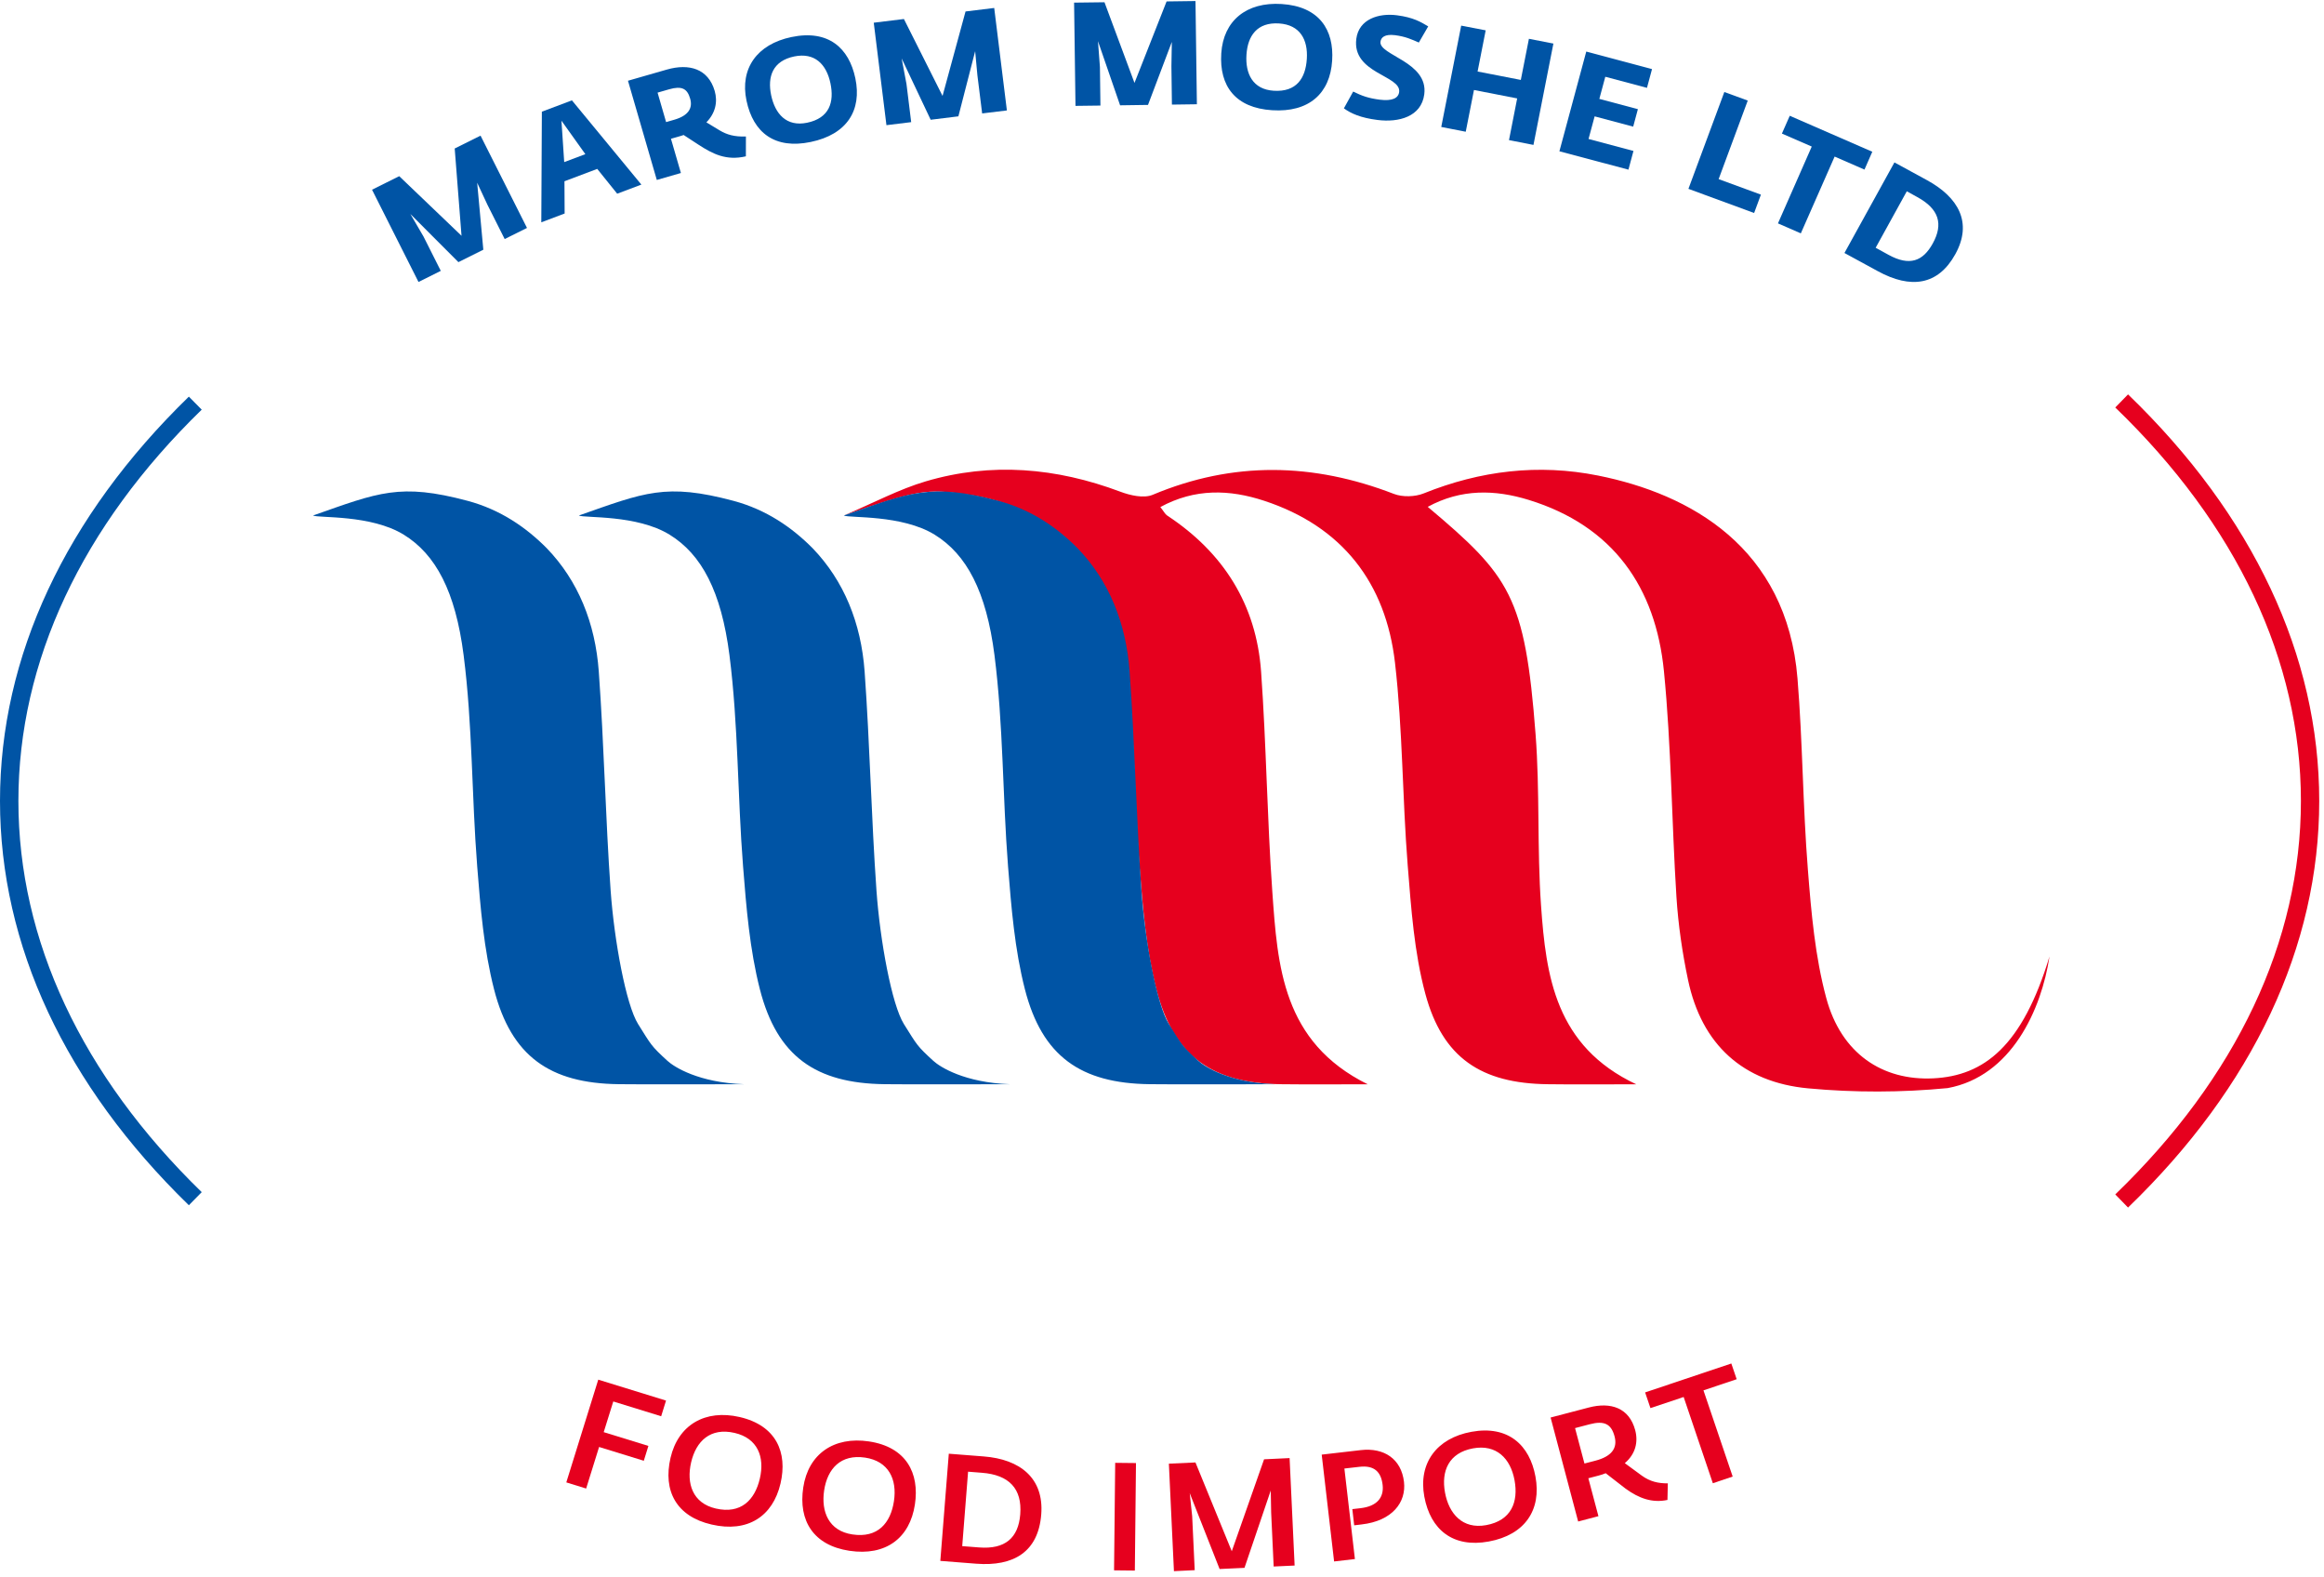 <svg xmlns="http://www.w3.org/2000/svg" width="168" height="114" viewBox="0 0 168 114">
  <g fill="none" transform="translate(0 -1)">
    <polygon fill="#0054A5" points="26.894 14.711 28.86 13.732 33.363 18.039 32.87 11.732 34.738 10.803 38.096 17.473 36.483 18.276 35.235 15.795 34.494 14.206 34.939 19.047 33.138 19.945 29.666 16.467 30.616 18.096 31.864 20.576 30.253 21.379"/>
    <path fill="#0054A5" d="M42.314,12.141 L40.587,9.723 L40.786,12.715 L42.314,12.141 Z M39.171,9.071 L41.344,8.253 L46.364,14.341 L44.616,14.999 L43.174,13.207 L40.804,14.1 L40.817,16.431 L39.13,17.067 L39.171,9.071 Z"/>
    <g fill="#0054A5" transform="translate(45.161 1.797)">
      <path d="M3.582 7.856C4.612 7.559 4.928 7.01 4.729 6.329 4.52 5.61 4.135 5.392 3.208 5.657L2.374 5.897 2.991 8.027 3.582 7.856zM5.347 9.669L4.258 8.959C4.139 9.004 4.005 9.044 3.873 9.08L3.342 9.232 4.061 11.707 2.319 12.208.235 5.038 3.038 4.233C4.657 3.766 6.037 4.172 6.503 5.773 6.734 6.573 6.552 7.383 5.903 8.045L6.865 8.627C7.387 8.938 7.918 9.094 8.761 9.069L8.758 10.501C7.331 10.833 6.355 10.323 5.347 9.669zM14.871 5.22C14.583 3.854 13.738 2.976 12.251 3.283 10.692 3.608 10.304 4.746 10.586 6.09 10.868 7.423 11.686 8.382 13.183 8.073 14.802 7.737 15.156 6.584 14.871 5.22M8.801 6.471C8.317 4.169 9.551 2.401 12.054 1.88 14.726 1.323 16.211 2.674 16.67 4.855 17.159 7.182 16.061 8.921 13.442 9.464 10.868 10 9.294 8.817 8.801 6.471"/>
    </g>
    <polygon fill="#0054A5" points="69.798 1.829 68.136 7.933 65.343 2.374 63.163 2.641 64.08 10.046 65.869 9.827 65.529 7.072 65.18 5.222 67.278 9.655 69.281 9.408 70.493 4.699 70.656 6.445 70.999 9.198 72.787 8.981 71.871 1.576"/>
    <polygon fill="#0054A5" points="86.421 1.075 84.332 1.103 82.011 6.993 79.842 1.163 77.645 1.19 77.746 8.652 79.549 8.629 79.513 5.852 79.372 3.976 80.971 8.611 82.988 8.582 84.71 4.03 84.681 5.784 84.717 8.56 86.522 8.535"/>
    <g fill="#0054A5" transform="translate(86.71)">
      <path d="M7.759 5.258C7.849 3.867 7.269 2.794 5.754 2.695 4.166 2.593 3.485 3.587 3.396 4.956 3.308 6.316 3.841 7.461 5.365 7.558 7.02 7.664 7.67 6.647 7.759 5.258M1.575 4.85C1.727 2.499 3.391 1.127 5.941 1.29 8.664 1.463 9.735 3.163 9.59 5.383 9.439 7.754 7.914 9.139 5.244 8.966 2.618 8.799 1.42 7.241 1.575 4.85M10.439 8.83L11.11 7.617C11.744 7.931 12.213 8.099 13.035 8.205 13.93 8.316 14.376 8.099 14.434 7.649 14.589 6.444 11.01 6.316 11.337 3.802 11.523 2.379 12.959 1.933 14.273 2.104 15.452 2.257 15.987 2.58 16.534 2.906L15.857 4.074C15.33 3.845 14.898 3.642 14.139 3.543 13.389 3.45 13.124 3.702 13.084 4.016 12.956 4.999 16.556 5.463 16.249 7.816 16.039 9.437 14.401 9.867 12.864 9.669 11.646 9.516 10.958 9.205 10.439 8.83"/>
    </g>
    <polygon fill="#0054A5" points="105.629 2.852 107.399 3.193 106.814 6.169 109.939 6.776 110.524 3.804 112.294 4.149 110.853 11.473 109.084 11.126 109.675 8.113 106.552 7.504 105.957 10.521 104.187 10.176"/>
    <polygon fill="#0054A5" points="114.67 4.726 119.423 5.994 119.058 7.349 116.046 6.548 115.615 8.147 118.402 8.889 118.062 10.152 115.275 9.41 114.834 11.044 118.082 11.908 117.719 13.261 112.728 11.933"/>
    <polygon fill="#0054A5" points="124.651 7.649 126.343 8.269 124.239 13.946 127.295 15.065 126.804 16.393 122.055 14.648"/>
    <polygon fill="#0054A5" points="130.97 11.592 128.813 10.654 129.38 9.367 135.347 11.967 134.781 13.256 132.624 12.316 130.18 17.865 128.527 17.144"/>
    <path fill="#0054A5" d="M136.528,19.421 C138.044,20.249 139.008,19.882 139.716,18.598 C140.495,17.191 140.173,16.102 138.591,15.238 L137.841,14.824 L135.59,18.905 L136.528,19.421 Z M136.947,12.738 L139.301,14.021 C141.581,15.266 142.607,17.092 141.349,19.369 C140.098,21.636 138.116,21.893 135.746,20.598 L133.334,19.284 L136.947,12.738 Z"/>
    <path fill="#E6001E" d="M148.156,70.125 C146.203,76.585 143.438,78.755 139.749,78.933 C136.075,79.109 133.103,77.143 132.021,73.136 C131.21,70.137 130.935,66.964 130.69,63.85 C130.323,59.256 130.314,54.632 129.94,50.041 C129.169,40.536 122.152,36.698 115.528,35.37 C111.205,34.504 107.009,35.012 102.919,36.658 C102.289,36.911 101.393,36.937 100.766,36.696 C94.927,34.441 89.147,34.315 83.321,36.762 C82.679,37.03 81.699,36.804 80.978,36.532 C76.361,34.8 71.664,34.387 66.924,35.787 C65,36.354 63.197,37.325 61,38.255 C66.374,36.385 66.969,36.322 69.859,36.725 C76.079,37.587 80.57,41.91 81.393,48.352 C82.036,53.398 81.975,58.528 82.376,63.609 C82.611,66.59 82.855,69.622 83.594,72.5 C84.836,77.346 87.635,79.296 92.602,79.357 C94.551,79.381 96.501,79.363 98.871,79.363 C92.698,76.308 92.357,70.822 91.974,65.437 C91.6,60.145 91.542,54.83 91.163,49.536 C90.816,44.701 88.453,40.942 84.379,38.261 C84.22,38.155 84.125,37.952 83.881,37.645 C86.383,36.284 88.885,36.369 91.388,37.192 C97.055,39.055 100.18,43.148 100.843,48.897 C101.403,53.745 101.373,58.659 101.761,63.532 C102.012,66.651 102.229,69.832 103.038,72.829 C104.286,77.456 107.077,79.296 111.866,79.357 C113.835,79.384 115.806,79.363 118.283,79.363 C112.432,76.608 111.76,71.543 111.4,66.443 C111.109,62.33 111.321,58.181 111.006,54.073 C110.244,44.09 109.157,42.638 103.21,37.63 C105.627,36.315 108.075,36.378 110.517,37.131 C116.614,39.01 119.686,43.441 120.284,49.504 C120.819,54.921 120.843,60.388 121.189,65.825 C121.318,67.837 121.612,69.854 122.029,71.83 C123.012,76.491 126.002,79.222 130.717,79.657 C134.051,79.968 137.462,79.961 140.795,79.638 C145.412,78.789 147.574,73.959 148.156,70.125"/>
    <path fill="#0054A5" d="M84.5 75.011C83.628 73.622 82.773 69.004 82.515 65.36 82.141 60.066 82.04 54.83 81.659 49.536 81.406 46.029 80.167 42.97 77.896 40.617 76.415 39.125 74.554 37.83 72.17 37.194 67.289 35.893 65.744 36.588 61 38.257 61.405 38.455 65.184 38.175 67.569 39.644 69.866 41.064 71.299 43.727 71.89 48.35 72.534 53.396 72.471 58.526 72.87 63.608 73.107 66.589 73.351 69.62 74.09 72.499 75.333 77.345 78.131 79.294 83.099 79.355 85.048 79.379 89.79 79.359 92.162 79.359 88.87 79.237 87.118 78.116 86.627 77.67 85.418 76.57 85.447 76.518 84.5 75.011M65.343 75.011C64.472 73.622 63.618 69.004 63.359 65.36 62.986 60.066 62.883 54.83 62.503 49.536 62.25 46.029 61.009 42.97 58.74 40.617 57.259 39.125 55.398 37.83 53.014 37.194 48.133 35.893 46.59 36.588 41.843 38.257 42.247 38.455 46.028 38.175 48.409 39.644 50.711 41.064 52.141 43.727 52.732 48.35 53.375 53.396 53.314 58.526 53.715 63.608 53.95 66.589 54.195 69.62 54.932 72.499 56.175 77.345 58.972 79.294 63.941 79.355 65.889 79.379 70.632 79.359 73.006 79.359 69.715 79.237 67.959 78.116 67.471 77.67 66.264 76.57 66.293 76.518 65.343 75.011M46.128 75.011C45.257 73.622 44.403 69.004 44.142 65.36 43.769 60.066 43.669 54.83 43.286 49.536 43.033 46.029 41.794 42.97 39.522 40.617 38.042 39.125 36.181 37.83 33.797 37.194 28.916 35.893 27.37 36.588 22.626 38.257 23.029 38.455 26.81 38.175 29.192 39.644 31.492 41.064 32.924 43.727 33.515 48.35 34.162 53.396 34.095 58.526 34.496 63.608 34.731 66.589 34.977 69.62 35.715 72.499 36.958 77.345 39.755 79.294 44.722 79.355 46.671 79.379 51.413 79.359 53.785 79.359 50.494 79.237 48.742 78.116 48.252 77.67 47.047 76.57 47.076 76.518 46.128 75.011M13.653 88.104C4.722 79.422 0 69.318 0 58.885 0 48.451 4.722 38.345 13.653 29.665L14.582 30.606C5.913 39.034 1.33 48.812 1.33 58.884 1.33 68.953 5.914 78.73 14.582 87.157L13.653 88.104z"/>
    <path fill="#E6001E" d="M153.834,88.27 L152.911,87.321 C161.688,78.856 166.331,69.023 166.331,58.887 C166.331,48.747 161.69,38.915 152.911,30.45 L153.834,29.503 C162.875,38.225 167.655,48.386 167.655,58.889 C167.655,69.386 162.875,79.549 153.834,88.27"/>
    <polygon fill="#E6001E" points="43.248 100.709 48.147 102.221 47.795 103.354 44.334 102.285 43.642 104.503 46.872 105.498 46.54 106.571 43.308 105.574 42.372 108.578 40.938 108.134"/>
    <g fill="#E6001E" transform="translate(46.968 102.422)">
      <path d="M7.961 5.434C8.326 3.87 7.8 2.519 6.133 2.135 4.388 1.732 3.351 2.724 2.993 4.264 2.641 5.777 3.089 7.213 4.78 7.601 6.588 8.018 7.6 6.988 7.961 5.434M1.505 3.933C2.059 1.558 4.003.413 6.501.988 9.15 1.599 9.977 3.551 9.455 5.79 8.902 8.167 7.079 9.362 4.475 8.758 1.922 8.172.948 6.323 1.505 3.933M17.654 7.069C17.895 5.482 17.266 4.178 15.573 3.921 13.803 3.657 12.846 4.726 12.609 6.289 12.378 7.822 12.936 9.218 14.652 9.473 16.487 9.752 17.418 8.647 17.654 7.069M11.099 6.075C11.464 3.66 13.312 2.372 15.848 2.751 18.536 3.152 19.515 5.035 19.17 7.306 18.805 9.721 17.084 11.051 14.437 10.655 11.85 10.266 10.73 8.497 11.099 6.075M23.814 10.413C25.686 10.558 26.649 9.732 26.784 8.023 26.932 6.158 25.968 5.168 24.017 5.017L23.014 4.938 22.59 10.318 23.814 10.413zM21.62 3.639L24.143 3.836C26.766 4.038 28.509 5.4 28.302 8.027 28.09 10.726 26.318 11.8 23.598 11.588L21.007 11.385 21.62 3.639z"/>
    </g>
    <rect width="1.503" height="7.769" x="80.272" y="106.726" fill="#E6001E" transform="rotate(-179.393 81.175 110.611)"/>
    <polygon fill="#E6001E" points="91.379 106.465 89.044 113.11 86.419 106.693 84.497 106.781 84.863 114.549 86.365 114.477 86.182 110.58 86.005 108.912 88.164 114.394 89.963 114.31 91.862 108.72 91.891 110.316 92.073 114.213 93.587 114.143 93.224 106.377"/>
    <g fill="#E6001E" transform="translate(93.935 102.422)">
      <path d="M1.61 3.705L4.442 3.378C6.111 3.188 7.363 4.007 7.558 5.676 7.728 7.141 6.729 8.496 4.487 8.751L3.958 8.814 3.824 7.644 4.417 7.576C5.604 7.439 6.118 6.807 6.014 5.897 5.907 4.968 5.425 4.46 4.339 4.586L3.25 4.71 4.01 11.252 2.506 11.426 1.61 3.705zM15.55 5.556C15.257 3.976 14.237 2.945 12.551 3.252 10.792 3.576 10.237 4.895 10.524 6.451 10.806 7.976 11.791 9.112 13.498 8.801 15.324 8.467 15.839 7.121 15.55 5.556M9.027 6.735C8.584 4.334 9.91 2.517 12.434 2.056 15.106 1.569 16.646 3.028 17.062 5.29 17.506 7.689 16.312 9.505 13.682 9.985 11.108 10.456 9.473 9.146 9.027 6.735M21.406 4.14C22.517 3.847 23.018 3.276 22.781 2.39 22.541 1.477 22.021 1.236 20.982 1.511L19.925 1.788 20.604 4.348 21.406 4.14zM23.565 6.154L22.14 5.049C21.995 5.11 21.795 5.177 21.623 5.22L20.886 5.412 21.614 8.154 20.149 8.539 18.157 1.024 20.911.302C22.514-.12 23.843.329 24.273 1.941 24.499 2.794 24.297 3.664 23.52 4.321L24.756 5.227C25.348 5.649 25.923 5.786 26.631 5.782L26.604 6.981C25.513 7.211 24.544 6.873 23.565 6.154z"/>
    </g>
    <polygon fill="#E6001E" points="121.71 101.962 119.309 102.765 118.924 101.631 125.156 99.541 125.543 100.677 123.142 101.482 125.254 107.712 123.82 108.195"/>
  </g>
</svg>
